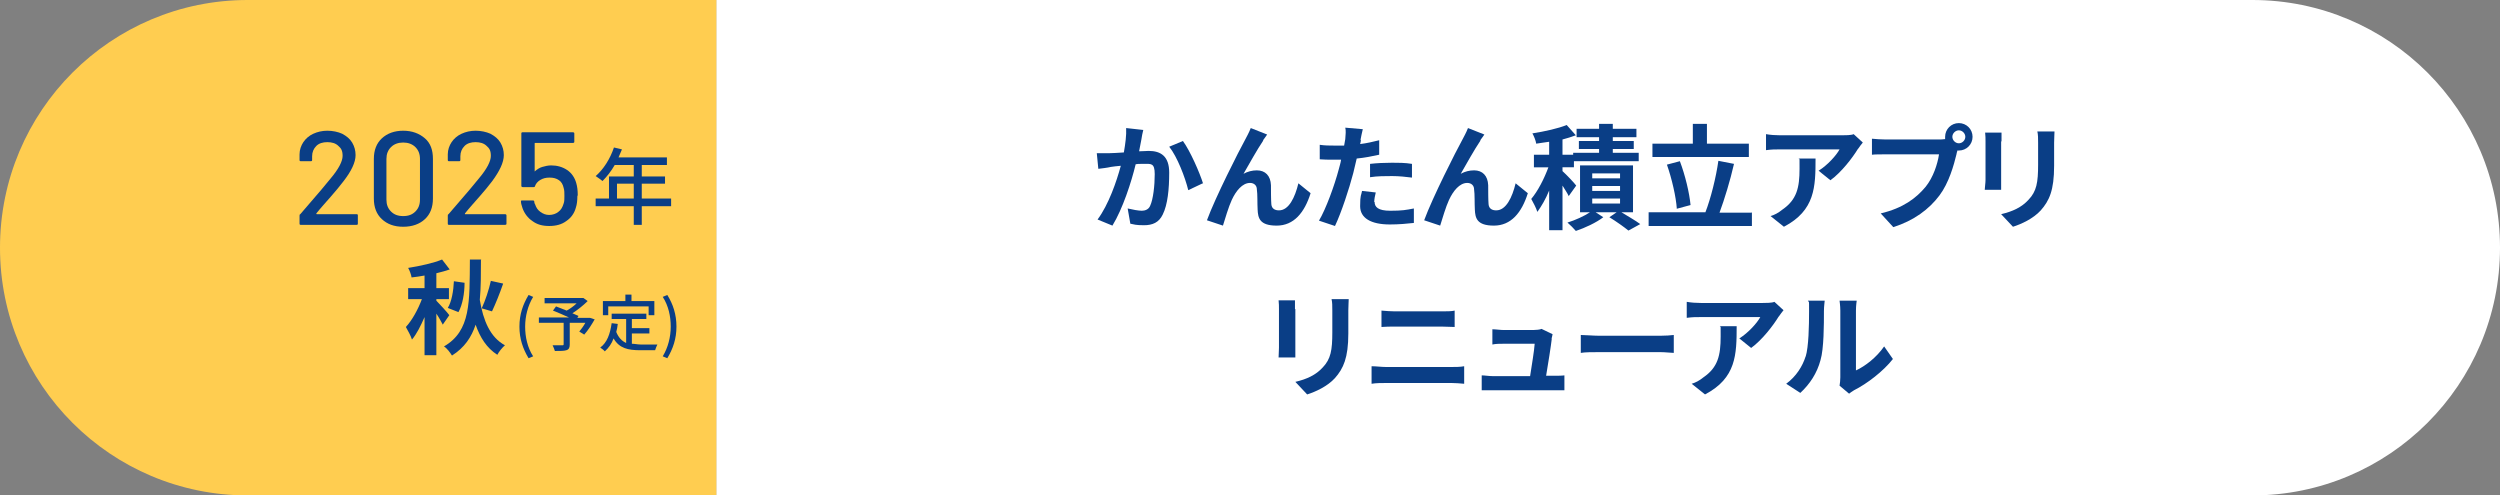 <?xml version="1.0" encoding="UTF-8"?>
<svg id="_レイヤー_1" xmlns="http://www.w3.org/2000/svg" version="1.1" viewBox="0 0 656 130">
  <rect x="0" y="0" width="656" height="130" fill="#808080" stroke="none"/>
  <!-- Generator: Adobe Illustrator 29.4.0, SVG Export Plug-In . SVG Version: 2.1.0 Build 152)  -->
  <defs>
    <style>
      .st0 {
        fill: #fff;
      }

      .st1 {
        isolation: isolate;
      }

      .st2 {
        fill: #ffcd50;
      }

      .st3 {
        fill: #0a3e86;
      }
    </style>
  </defs>
  <g id="sbi_renewal_2024_roadmap7_241018">
    <path class="st2" d="M65,0h123v130h-123C29.1,130,0,100.9,0,65h0C0,29.1,29.1,0,65,0Z"/>
    <rect class="st2" x="183" width="5" height="130"/>
    <path class="st0" d="M188,0h403c35.9,0,65,29.1,65,65h0c0,35.9-29.1,65-65,65H188V0h0Z"/>
    <g class="st1">
      <path class="st3" d="M116.2,85.2c-.4-.7-1-1.9-1.7-2.9v10.9h-3.1v-10c-1,2.3-2.1,4.5-3.3,5.9-.3-1-1.1-2.4-1.6-3.3,1.6-1.7,3.2-4.6,4.2-7.3h-3.6v-2.9h4.3v-3.3c-1.2.2-2.3.4-3.4.5-.1-.7-.5-1.8-.9-2.5,3.2-.5,6.7-1.3,8.9-2.2l2,2.6c-1.1.4-2.3.7-3.5,1v3.9h3.3v2.9h-3.3v.4c.6.6,3,3.2,3.4,3.8l-1.8,2.6ZM126.2,68c0,3.9,0,7.4-.3,10.7.9,5.4,2.7,9.8,6.6,11.9-.7.6-1.6,1.7-2,2.5-2.8-1.8-4.5-4.5-5.7-7.9-1.1,3.3-2.9,6-6.2,8.1-.5-.8-1.3-1.9-2.1-2.4,7.1-4.1,6.7-11.7,6.8-22.8h3ZM117.5,80.8c1-1.6,1.5-4.5,1.6-7l2.8.4c0,2.7-.5,5.7-1.6,7.7l-2.8-1.1ZM132,74.5c-.9,2.6-2,5.3-2.9,7.2l-2.7-.8c.9-1.9,1.9-4.9,2.4-7.2l3.2.7Z"/>
    </g>
    <g class="st1">
      <path class="st3" d="M83.1,56.2s0,0,0,0h10.5c.2,0,.3.1.3.3v2.2c0,.2-.1.3-.3.3h-14.7c-.2,0-.3-.1-.3-.3v-2.1c0-.2,0-.3.2-.4.8-.9,2.6-3,5.5-6.4l2.4-2.9c2.2-2.6,3.2-4.6,3.2-6s-.4-2-1.1-2.6c-.7-.7-1.7-1-2.9-1s-2.2.3-2.9,1c-.7.7-1.1,1.6-1.1,2.7v1c0,.2-.1.3-.3.3h-2.7c-.2,0-.3-.1-.3-.3v-1.5c0-1.2.4-2.3,1-3.2s1.5-1.7,2.6-2.2,2.3-.8,3.7-.8,2.8.3,3.9.8c1.1.6,2,1.3,2.6,2.3.6,1,.9,2.1.9,3.3,0,1.9-1.1,4.2-3.2,6.9-.9,1.2-2,2.5-3.3,4-1.3,1.5-2.6,2.9-3.8,4.4,0,0,0,0,0,.1h0Z"/>
      <path class="st3" d="M100.2,57.5c-1.4-1.3-2.1-3.1-2.1-5.4v-10.4c0-2.3.7-4.1,2.1-5.4,1.4-1.3,3.3-2,5.6-2s4.2.7,5.7,2,2.1,3.1,2.1,5.4v10.4c0,2.3-.7,4.1-2.1,5.4s-3.3,2-5.7,2-4.2-.7-5.6-2ZM109,55.5c.8-.8,1.2-1.8,1.2-3.1v-10.7c0-1.3-.4-2.3-1.2-3.1-.8-.8-1.9-1.2-3.2-1.2s-2.4.4-3.2,1.2-1.2,1.8-1.2,3.1v10.7c0,1.3.4,2.3,1.2,3.1.8.8,1.8,1.2,3.2,1.2s2.4-.4,3.2-1.2Z"/>
      <path class="st3" d="M122,56.2s0,0,0,0h10.5c.2,0,.4.1.4.3v2.2c0,.2-.1.3-.4.3h-14.7c-.2,0-.3-.1-.3-.3v-2.1c0-.2,0-.3.2-.4.8-.9,2.6-3,5.5-6.4l2.4-2.9c2.2-2.6,3.2-4.6,3.2-6s-.4-2-1.1-2.6c-.7-.7-1.7-1-2.9-1s-2.2.3-2.9,1c-.7.7-1.1,1.6-1.1,2.7v1c0,.2-.1.3-.3.3h-2.7c-.2,0-.3-.1-.3-.3v-1.5c0-1.2.4-2.3,1-3.2s1.5-1.7,2.6-2.2,2.3-.8,3.7-.8,2.8.3,3.9.8c1.1.6,2,1.3,2.6,2.3s.9,2.1.9,3.3c0,1.9-1.1,4.2-3.1,6.9-.9,1.2-2,2.5-3.3,4-1.3,1.5-2.6,2.9-3.8,4.4,0,0,0,0,0,.1h0Z"/>
      <path class="st3" d="M151.5,51.5c0,1.1-.1,2.1-.4,3-.4,1.5-1.3,2.7-2.5,3.5-1.2.9-2.7,1.3-4.5,1.3s-3.2-.4-4.4-1.3c-1.2-.8-2.1-2-2.6-3.4-.2-.7-.4-1.2-.4-1.7h0c0-.3.1-.3.3-.3h2.8c.2,0,.3,0,.4.3,0,.2,0,.4.2.7.3.9.7,1.5,1.4,2s1.4.8,2.3.8,1.8-.3,2.4-.8c.7-.5,1.1-1.2,1.4-2.2.2-.5.2-1.2.2-2s0-1.5-.2-2.1c-.2-.9-.6-1.6-1.2-2-.7-.5-1.5-.7-2.5-.7s-1.7.2-2.4.6-1.2,1-1.4,1.6c0,.2-.2.3-.4.3h-2.8c-.2,0-.4-.1-.4-.3v-13.8c0-.2.1-.3.4-.3h13.1c.2,0,.4.1.4.3v2.2c0,.2-.1.3-.4.3h-9.9c0,0-.1,0-.1.1v7.3c0,.1,0,.2.1,0,.6-.5,1.2-.9,1.9-1.1.7-.2,1.5-.4,2.3-.4,1.6,0,3,.4,4.2,1.2,1.2.8,2,2,2.4,3.4.3,1,.4,2.1.4,3.2h0Z"/>
    </g>
    <g class="st1">
      <path class="st3" d="M176.1,54.1h-7.7v4.9h-2.1v-4.9h-10v-2h3.5v-5.8h6.5v-3h-5c-.9,1.6-2.1,3.1-3.2,4.2-.4-.3-1.3-1-1.8-1.3,2-1.7,3.8-4.5,4.8-7.5l2.1.5c-.3.7-.6,1.4-.9,2.1h12.7v2h-6.6v3h6.1v1.9h-6.1v3.9h7.7v2h0ZM166.3,52.1v-3.9h-4.4v3.9h4.4Z"/>
    </g>
    <g class="st1">
      <path class="st3" d="M136.3,85.7c0-3.2.9-5.8,2.4-8.3l1.2.5c-1.4,2.3-2.1,5.1-2.1,7.8s.6,5.5,2.1,7.8l-1.2.5c-1.5-2.5-2.4-5.1-2.4-8.3Z"/>
      <path class="st3" d="M156.1,83.7c-.8,1.4-1.8,3-2.8,4.1l-1.3-.8c.5-.6,1.1-1.4,1.6-2.3h-4.1v5.7c0,.8-.2,1.3-.9,1.5-.6.2-1.6.2-3,.2-.1-.4-.4-1.1-.6-1.5,1.1,0,2.2,0,2.5,0,.3,0,.4,0,.4-.3v-5.6h-6.5v-1.4h7.9c-1.3-.6-2.9-1.3-4.2-1.8l.8-1.1c.8.3,1.8.7,2.8,1.1.9-.5,1.9-1.2,2.6-1.9h-8.4v-1.4h10.2c0,0,1.1.8,1.1.8-1.1,1.1-2.6,2.3-4,3.2.6.3,1.2.5,1.6.7l-.3.5h3.3c0,0,1.2.4,1.2.4h0Z"/>
      <path class="st3" d="M165.8,90.2c.7,0,1.5.2,2.3.2s3.4,0,4.4,0c-.2.4-.5,1.1-.6,1.5h-3.9c-3.2,0-5.5-.5-7-3.1-.5,1.4-1.3,2.5-2.3,3.4-.2-.3-.9-.8-1.2-1,1.8-1.3,2.6-3.6,3-6.4l1.6.2c-.1.8-.2,1.5-.4,2.1.6,1.5,1.5,2.4,2.6,2.9v-6.3h-3.8v-1.4h9.1v1.4h-3.8v2.4h4.6v1.4h-4.6v2.9h0ZM159.7,82.7h-1.5v-3.7h5.9v-1.7h1.6v1.7h6v3.7h-1.5v-2.3h-10.6v2.3Z"/>
      <path class="st3" d="M173.9,93.5c1.4-2.3,2.1-5.1,2.1-7.8s-.6-5.5-2.1-7.8l1.2-.5c1.5,2.4,2.4,5.1,2.4,8.3s-.9,5.8-2.4,8.3l-1.2-.5Z"/>
    </g>
    <g class="st1">
      <path class="st3" d="M299.5,36.6c-.2.9-.4,2-.6,3.1,1,0,1.9-.1,2.5-.1,3.2,0,5.4,1.4,5.4,5.7s-.4,8.4-1.7,11c-1,2.1-2.7,2.8-4.9,2.8s-2.6-.2-3.6-.4l-.7-4c1.2.3,2.9.6,3.7.6s1.8-.3,2.2-1.3c.8-1.7,1.2-5.3,1.2-8.3s-1-2.7-2.9-2.7-1.2,0-2.1.1c-1.1,4.6-3.4,11.7-6.1,16.1l-3.9-1.6c2.9-3.9,5-10,6.1-14.1-1.1.1-2,.2-2.6.3-.8.2-2.4.4-3.3.5l-.4-4.1c1.1,0,2.1,0,3.2,0,.9,0,2.3-.1,3.9-.2.4-2.3.7-4.5.6-6.4l4.5.5c-.2.8-.4,1.7-.5,2.5h0ZM315.6,48.1l-3.8,1.8c-.8-3.3-2.9-8.8-5-11.4l3.6-1.5c1.9,2.6,4.4,8.3,5.3,11.2Z"/>
      <path class="st3" d="M331.4,37c-1.5,2.2-3.6,6-5.1,8.6,1.1-.6,2.3-.9,3.5-.9,2.2,0,3.6,1.4,3.7,3.9,0,1.3,0,3.8.1,5,.1,1.2,1,1.6,2,1.6,2.6,0,4.2-3.4,5.1-7.1l3.2,2.6c-1.6,5.1-4.4,8.5-8.9,8.5s-4.9-2-5-4.2c-.1-1.6,0-4-.2-5.3,0-1-.7-1.7-1.8-1.7-2,0-3.7,2.1-4.8,4.5-.8,1.7-1.8,5.1-2.3,6.7l-4.2-1.4c2.2-6,8.4-18.2,10-21.1.4-.8,1-1.8,1.5-3.1l4.3,1.7c-.3.4-.6.9-1,1.4h0Z"/>
      <path class="st3" d="M357.1,36.7c0,.3-.1.7-.2,1.1,1.7-.2,3.4-.6,5-1v3.8c-1.8.4-3.8.8-5.9,1-.3,1.3-.6,2.6-.9,3.8-1.1,4.2-3.1,10.3-4.8,13.9l-4.2-1.4c1.8-3,4.1-9.3,5.2-13.5.2-.8.5-1.7.6-2.5-.7,0-1.4,0-2,0-1.4,0-2.6,0-3.6-.1v-3.8c1.4.2,2.5.2,3.7.2s1.8,0,2.7,0c.1-.7.2-1.2.3-1.7.1-1.1.2-2.3,0-3l4.6.4c-.2.8-.5,2.2-.6,2.8ZM360.7,53c0,1.3.9,2.3,4.1,2.3s4.1-.2,6.2-.6v3.8c-1.8.2-3.9.4-6.3.4-5,0-7.8-1.7-7.8-4.8s.3-2.8.5-4l3.6.4c-.2.8-.4,1.8-.4,2.5ZM365.2,42.7c1.7,0,3.5,0,5.3.3v3.6c-1.6-.2-3.4-.4-5.2-.4s-3.9,0-5.8.3v-3.5c1.7-.2,3.8-.3,5.8-.3Z"/>
      <path class="st3" d="M388.4,37c-1.5,2.2-3.6,6-5.1,8.6,1.1-.6,2.3-.9,3.5-.9,2.2,0,3.6,1.4,3.7,3.9,0,1.3,0,3.8.1,5,.1,1.2,1,1.6,2,1.6,2.6,0,4.2-3.4,5.1-7.1l3.2,2.6c-1.6,5.1-4.4,8.5-8.9,8.5s-4.9-2-5-4.2c-.1-1.6,0-4-.2-5.3,0-1-.7-1.7-1.8-1.7-2,0-3.7,2.1-4.8,4.5-.8,1.7-1.8,5.1-2.3,6.7l-4.2-1.4c2.2-6,8.4-18.2,10-21.1.4-.8,1-1.8,1.5-3.1l4.3,1.7c-.3.4-.6.9-1,1.4h0Z"/>
      <path class="st3" d="M411.6,51.4c-.3-.7-1-1.7-1.6-2.7v11.7h-3.5v-10.4c-.9,2.2-2,4.1-3.1,5.6-.3-1-1.1-2.5-1.6-3.4,1.7-2,3.4-5.3,4.5-8.3h-3.8v-3.3h4v-3.4c-1.2.2-2.3.3-3.4.5-.1-.8-.6-2-1-2.7,3.2-.5,6.8-1.3,9-2.2l2.4,2.7c-1.1.4-2.3.8-3.5,1.1v4h2.8v-.5h6.8v-1h-5.3v-2.1h5.3v-1h-5.9v-2.2h5.9v-1.3h3.6v1.3h6.2v2.2h-6.2v1h5.5v2.1h-5.5v1h6.8v2.2h-17v1.6h-3v1c1,.9,3.1,3.1,3.6,3.8l-2,2.8h0ZM425.3,55.6c1.8,1.1,3.9,2.3,5.1,3.2l-3.1,1.7c-1.1-.9-3.2-2.4-5-3.5l1.9-1.3h-5.5l2,1.3c-1.8,1.4-4.8,2.8-7.2,3.6-.5-.6-1.5-1.6-2.2-2.2,2-.6,4.4-1.7,5.9-2.7h-2.6v-12.3h13.9v12.3s-3.2,0-3.2,0ZM417.8,46.8h7.3v-1.3h-7.3v1.3ZM417.8,50.1h7.3v-1.3h-7.3v1.3ZM417.8,53.4h7.3v-1.3h-7.3v1.3Z"/>
      <path class="st3" d="M459.7,55.7v3.6h-27.1v-3.6h14.9c1.4-3.6,2.8-9.2,3.4-13.5l4.1.8c-1,4.4-2.5,9.3-3.8,12.8h8.4ZM458.9,41.2h-25.3v-3.5h10.6v-5.2h3.7v5.2h11v3.5ZM440,54.8c-.2-3.1-1.3-7.9-2.6-11.6l3.4-.9c1.4,3.7,2.5,8.3,2.8,11.5l-3.7,1h0Z"/>
      <path class="st3" d="M487.5,39.1c-1.4,2.3-4.3,6.1-7.2,8.2l-3.1-2.5c2.4-1.5,4.7-4.1,5.5-5.6h-15.6c-1.3,0-2.2,0-3.7.2v-4.2c1.1.2,2.4.3,3.7.3h16.2c.8,0,2.5,0,3.1-.3l2.4,2.2c-.3.4-.9,1.1-1.2,1.6h0ZM468.1,59.5l-3.5-2.8c1-.3,2-.8,3.1-1.7,3.8-2.6,4.5-5.8,4.5-10.7s0-1.7-.2-2.7h4.4c0,7.4-.1,13.6-8.3,17.9Z"/>
      <path class="st3" d="M514,32.3c2,0,3.6,1.6,3.6,3.6s-1.6,3.6-3.6,3.6-.3,0-.4,0c0,.3-.2.6-.2.9-.7,2.9-2,7.6-4.5,10.9-2.7,3.6-6.7,6.6-12.1,8.3l-3.3-3.6c5.9-1.4,9.3-4,11.8-7,2-2.5,3.1-5.9,3.5-8.5h-14c-1.4,0-2.8,0-3.6.1v-4.2c.9.1,2.6.2,3.6.2h13.9c.4,0,1.1,0,1.7-.1,0-.2,0-.4,0-.6,0-2,1.6-3.6,3.6-3.6h0ZM514,37.6c.9,0,1.7-.8,1.7-1.7s-.8-1.7-1.7-1.7-1.7.8-1.7,1.7.8,1.7,1.7,1.7Z"/>
      <path class="st3" d="M525.1,37.1v10.1c0,.8,0,1.9,0,2.6h-4.3c0-.6.2-1.7.2-2.6v-10.1c0-.6,0-1.6-.1-2.3h4.3c0,.7,0,1.3,0,2.3h0ZM539,37.6v5.9c0,6.5-1.3,9.2-3.5,11.7-2,2.2-5.1,3.6-7.3,4.3l-3.1-3.3c3-.7,5.4-1.8,7.2-3.8,2.1-2.2,2.5-4.5,2.5-9.2v-5.7c0-1.2,0-2.2-.2-3h4.5c0,.8-.1,1.8-.1,3h0Z"/>
      <path class="st3" d="M339.9,81.1v10.1c0,.8,0,1.9,0,2.6h-4.4c0-.6.1-1.7.1-2.6v-10.1c0-.6,0-1.6-.1-2.3h4.3c0,.7,0,1.3,0,2.3ZM353.8,81.6v5.9c0,6.4-1.3,9.2-3.5,11.7-2,2.2-5.1,3.6-7.3,4.3l-3.1-3.3c3-.7,5.4-1.8,7.2-3.8,2.1-2.2,2.5-4.5,2.5-9.2v-5.7c0-1.2,0-2.2-.2-3h4.5c0,.8-.1,1.8-.1,3Z"/>
      <path class="st3" d="M363.7,96.3h17.2c1,0,2.3,0,3.3-.2v4.6c-1-.1-2.4-.2-3.3-.2h-17.2c-1.2,0-2.6,0-3.8.2v-4.6c1.2,0,2.6.2,3.8.2ZM366,81.7h12.4c1.2,0,2.5,0,3.3-.2v4.3c-.9,0-2.3-.1-3.3-.1h-12.4c-1.1,0-2.5,0-3.5.1v-4.3c1.1.1,2.5.2,3.5.2Z"/>
      <path class="st3" d="M407.2,88.8c-.2,1.8-1,6.9-1.5,9.8h1.9c.8,0,2.2,0,2.9-.1v3.9c-.6,0-2.1,0-2.9,0h-15.8c-1.1,0-1.8,0-3,0v-3.9c.8,0,1.9.2,3,.2h9.7c.4-2.6,1.1-6.8,1.2-8.5h-8.1c-1,0-2.1,0-3,.2v-4c.8,0,2.2.2,3,.2h7.7c.6,0,1.9-.1,2.2-.3l2.9,1.4c-.1.4-.2,1-.3,1.3h0Z"/>
      <path class="st3" d="M419.6,88.1h16.1c1.4,0,2.7-.1,3.5-.2v4.7c-.7,0-2.2-.2-3.5-.2h-16.1c-1.7,0-3.7,0-4.8.2v-4.7c1.1,0,3.3.2,4.8.2Z"/>
      <path class="st3" d="M466.7,83.1c-1.4,2.3-4.3,6.1-7.2,8.2l-3.1-2.5c2.4-1.5,4.7-4.1,5.5-5.6h-15.6c-1.3,0-2.2,0-3.7.2v-4.2c1.1.2,2.4.3,3.7.3h16.2c.8,0,2.5,0,3.1-.3l2.4,2.2c-.3.4-.9,1.1-1.2,1.6h0ZM447.4,103.5l-3.5-2.8c1-.3,2-.8,3.1-1.7,3.8-2.6,4.5-5.8,4.5-10.7s0-1.7-.2-2.7h4.4c0,7.4-.1,13.6-8.3,17.9Z"/>
      <path class="st3" d="M473.8,93.6c.8-2.6.9-8.2.9-11.9s0-2-.3-2.8h4.4c0,.2-.2,1.5-.2,2.7,0,3.5,0,9.9-.9,12.9-.9,3.4-2.8,6.3-5.3,8.6l-3.7-2.4c2.6-1.9,4.3-4.6,5.1-7.2h0ZM482.9,99v-17.5c0-1.3-.2-2.5-.2-2.6h4.5c0,0-.2,1.3-.2,2.6v15.7c2.4-1.1,5.4-3.4,7.4-6.3l2.3,3.3c-2.5,3.2-6.8,6.5-10.2,8.2-.7.4-1,.7-1.3.9l-2.5-2.1c.1-.6.2-1.4.2-2.2Z"/>
    </g>
  </g>
</svg>